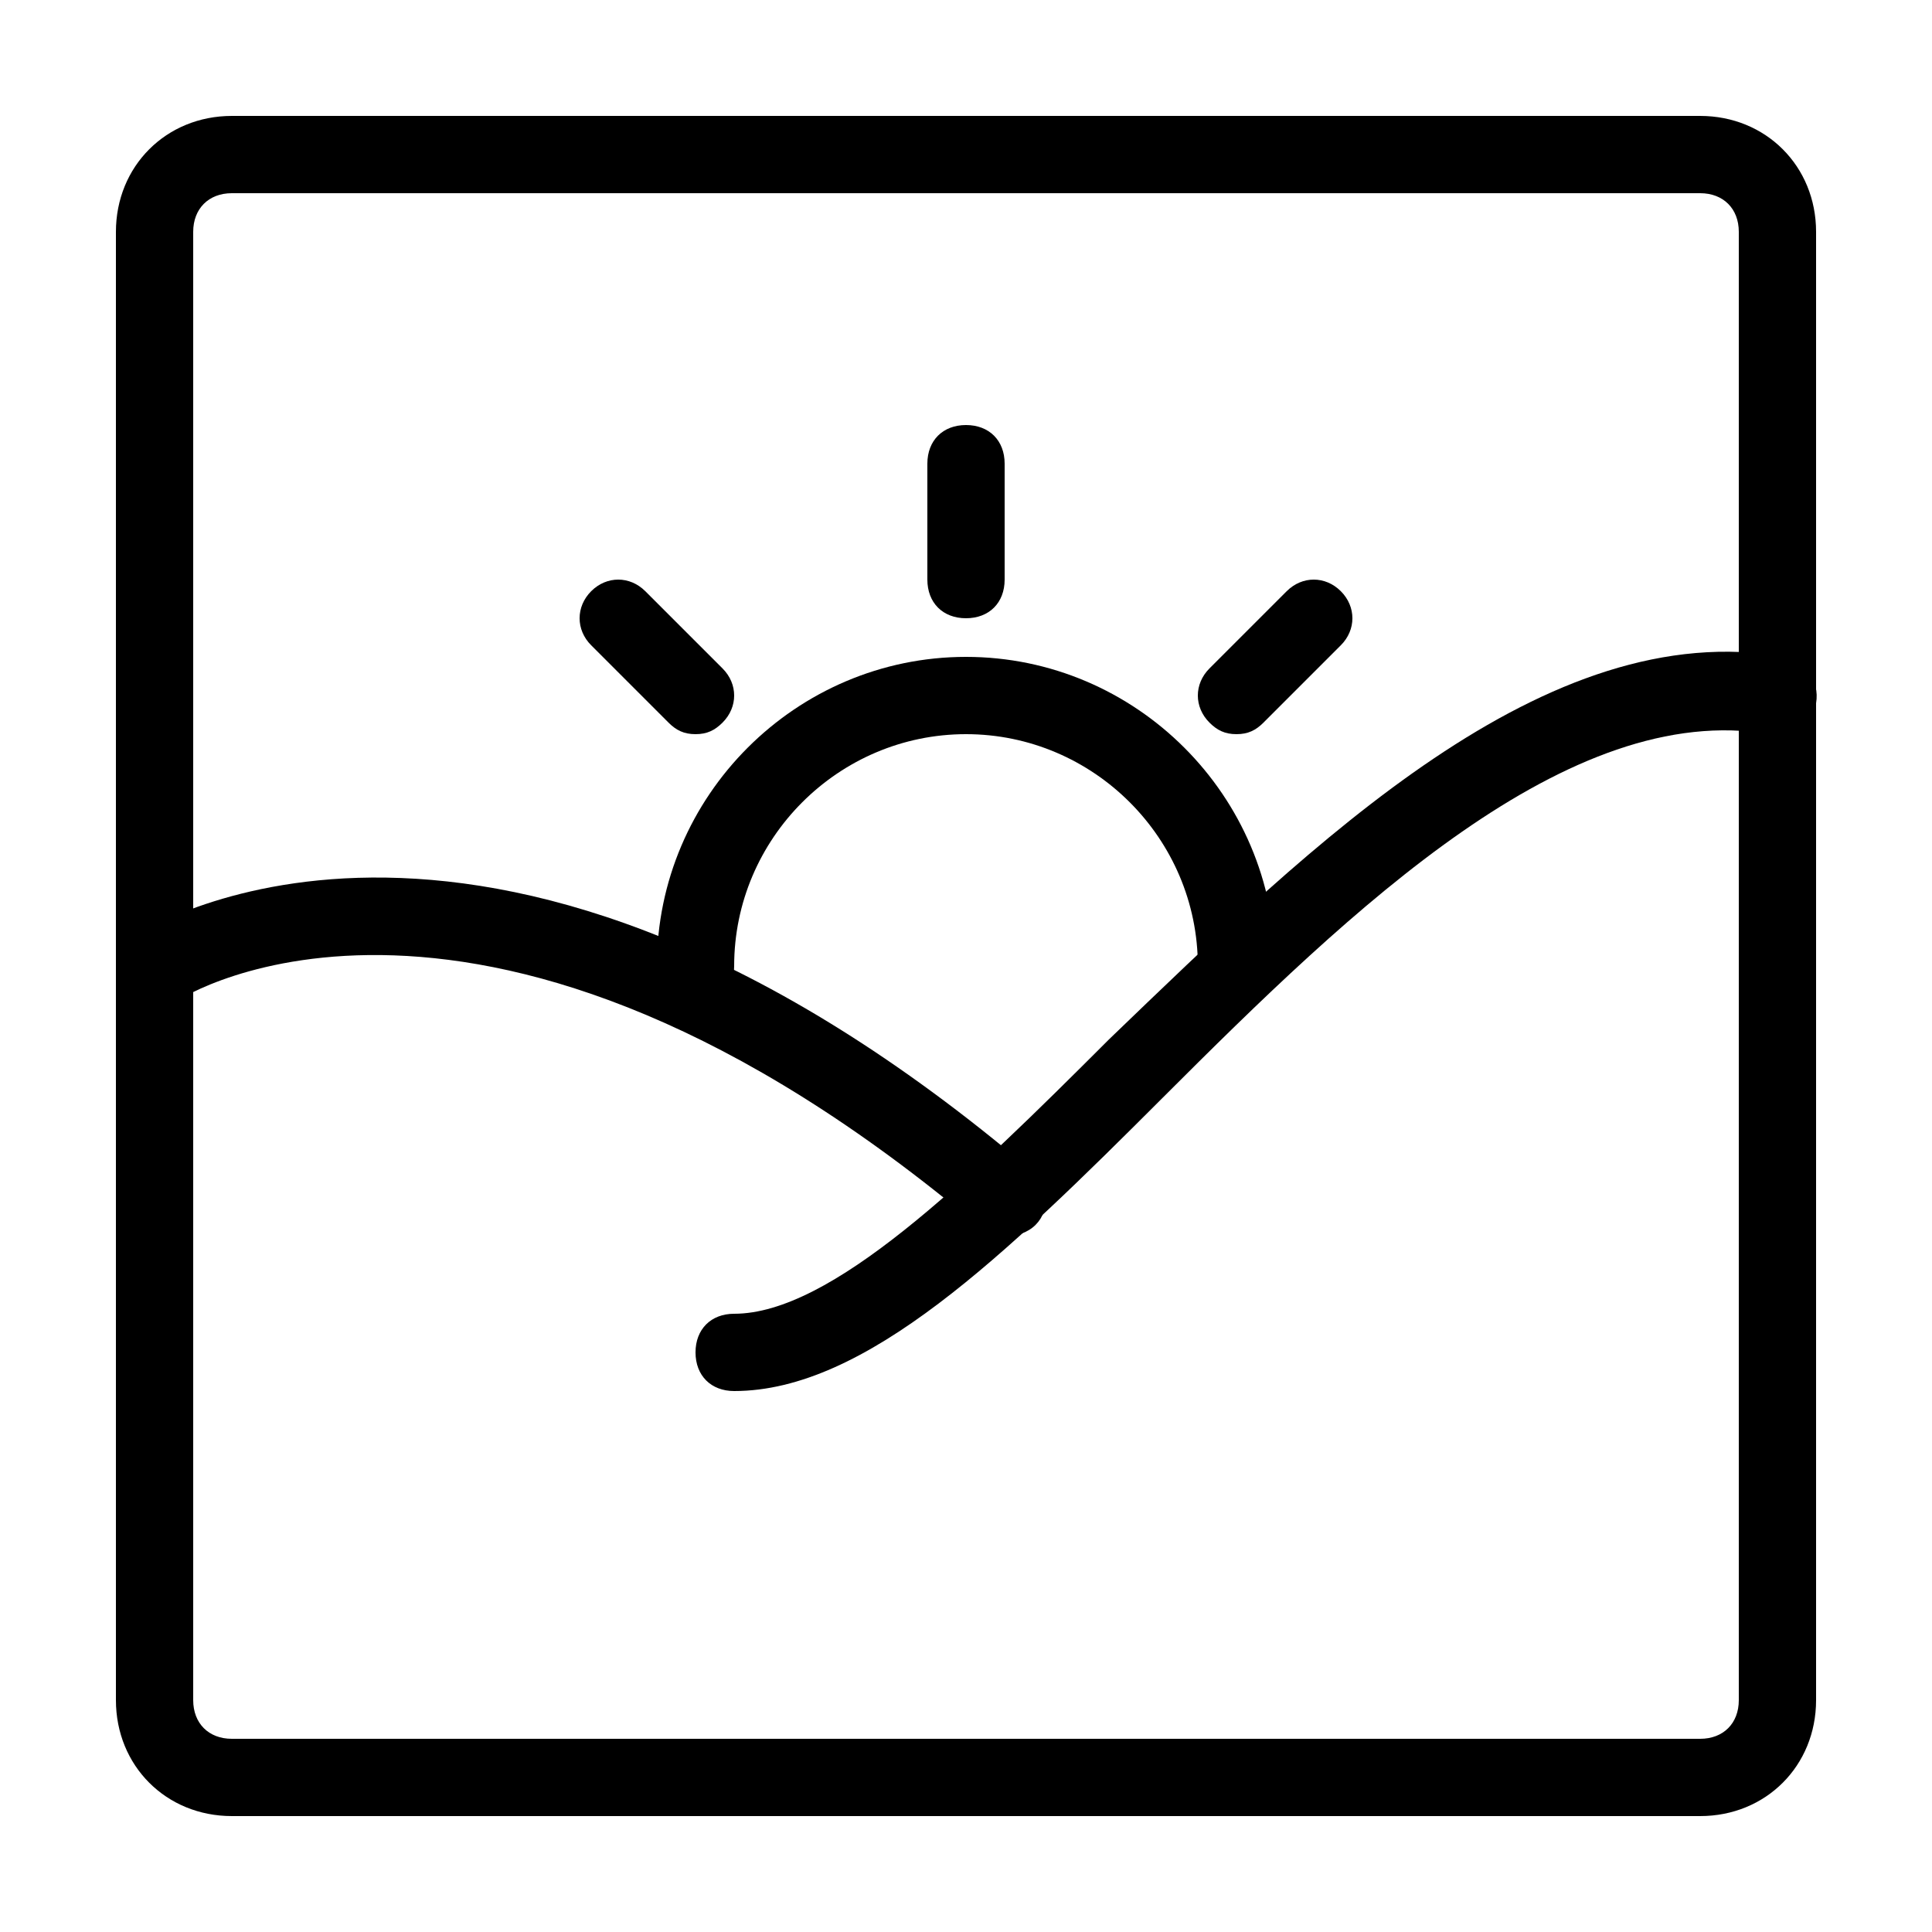 <?xml version="1.0" encoding="utf-8"?>
<!-- Generator: Adobe Illustrator 24.3.0, SVG Export Plug-In . SVG Version: 6.00 Build 0)  -->
<svg version="1.1" id="Layer_1" xmlns="http://www.w3.org/2000/svg" xmlns:xlink="http://www.w3.org/1999/xlink" x="0px" y="0px"
	 viewBox="0 0 50 50" style="enable-background:new 0 0 50 50;" xml:space="preserve">
<g>
	<path d="M44,47H6c-1.7,0-3-1.3-3-3V6c0-1.7,1.3-3,3-3h38c1.7,0,3,1.3,3,3v38C47,45.7,45.7,47,44,47z M6,5C5.4,5,5,5.4,5,6v38
		c0,0.6,0.4,1,1,1h38c0.6,0,1-0.4,1-1V6c0-0.6-0.4-1-1-1H6z"/>
	<path d="M19,36c-0.6,0-1-0.4-1-1s0.4-1,1-1c2.5,0,6-3.4,9.7-7.1C34,21.8,40,15.9,46.2,17c0.5,0.1,0.9,0.6,0.8,1.2
		c-0.1,0.5-0.6,0.9-1.2,0.8c-5.2-0.9-10.8,4.5-15.7,9.4C26,32.5,22.4,36,19,36z"/>
	<path d="M26,32c-0.2,0-0.5-0.1-0.6-0.2c-12.9-10.9-20.7-6-20.8-5.9c-0.5,0.3-1.1,0.2-1.4-0.3c-0.3-0.5-0.2-1.1,0.3-1.4
		c0.4-0.2,9.2-5.8,23.2,6.1c0.4,0.4,0.5,1,0.1,1.4C26.6,31.9,26.3,32,26,32z"/>
	<path d="M32,26c-0.6,0-1-0.4-1-1c0-3.3-2.7-6-6-6c-3.3,0-6,2.7-6,6c0,0.6-0.4,1-1,1c-0.6,0-1-0.4-1-1c0-4.4,3.6-8,8-8
		c4.4,0,8,3.6,8,8C33,25.6,32.6,26,32,26z"/>
	<path d="M25,16c-0.6,0-1-0.4-1-1v-3c0-0.6,0.4-1,1-1c0.6,0,1,0.4,1,1v3C26,15.6,25.6,16,25,16z"/>
	<path d="M32,19c-0.3,0-0.5-0.1-0.7-0.3c-0.4-0.4-0.4-1,0-1.4l2-2c0.4-0.4,1-0.4,1.4,0c0.4,0.4,0.4,1,0,1.4l-2,2
		C32.5,18.9,32.3,19,32,19z"/>
	<path d="M18,19c-0.3,0-0.5-0.1-0.7-0.3l-2-2c-0.4-0.4-0.4-1,0-1.4c0.4-0.4,1-0.4,1.4,0l2,2c0.4,0.4,0.4,1,0,1.4
		C18.5,18.9,18.3,19,18,19z"/>
</g>
</svg>
